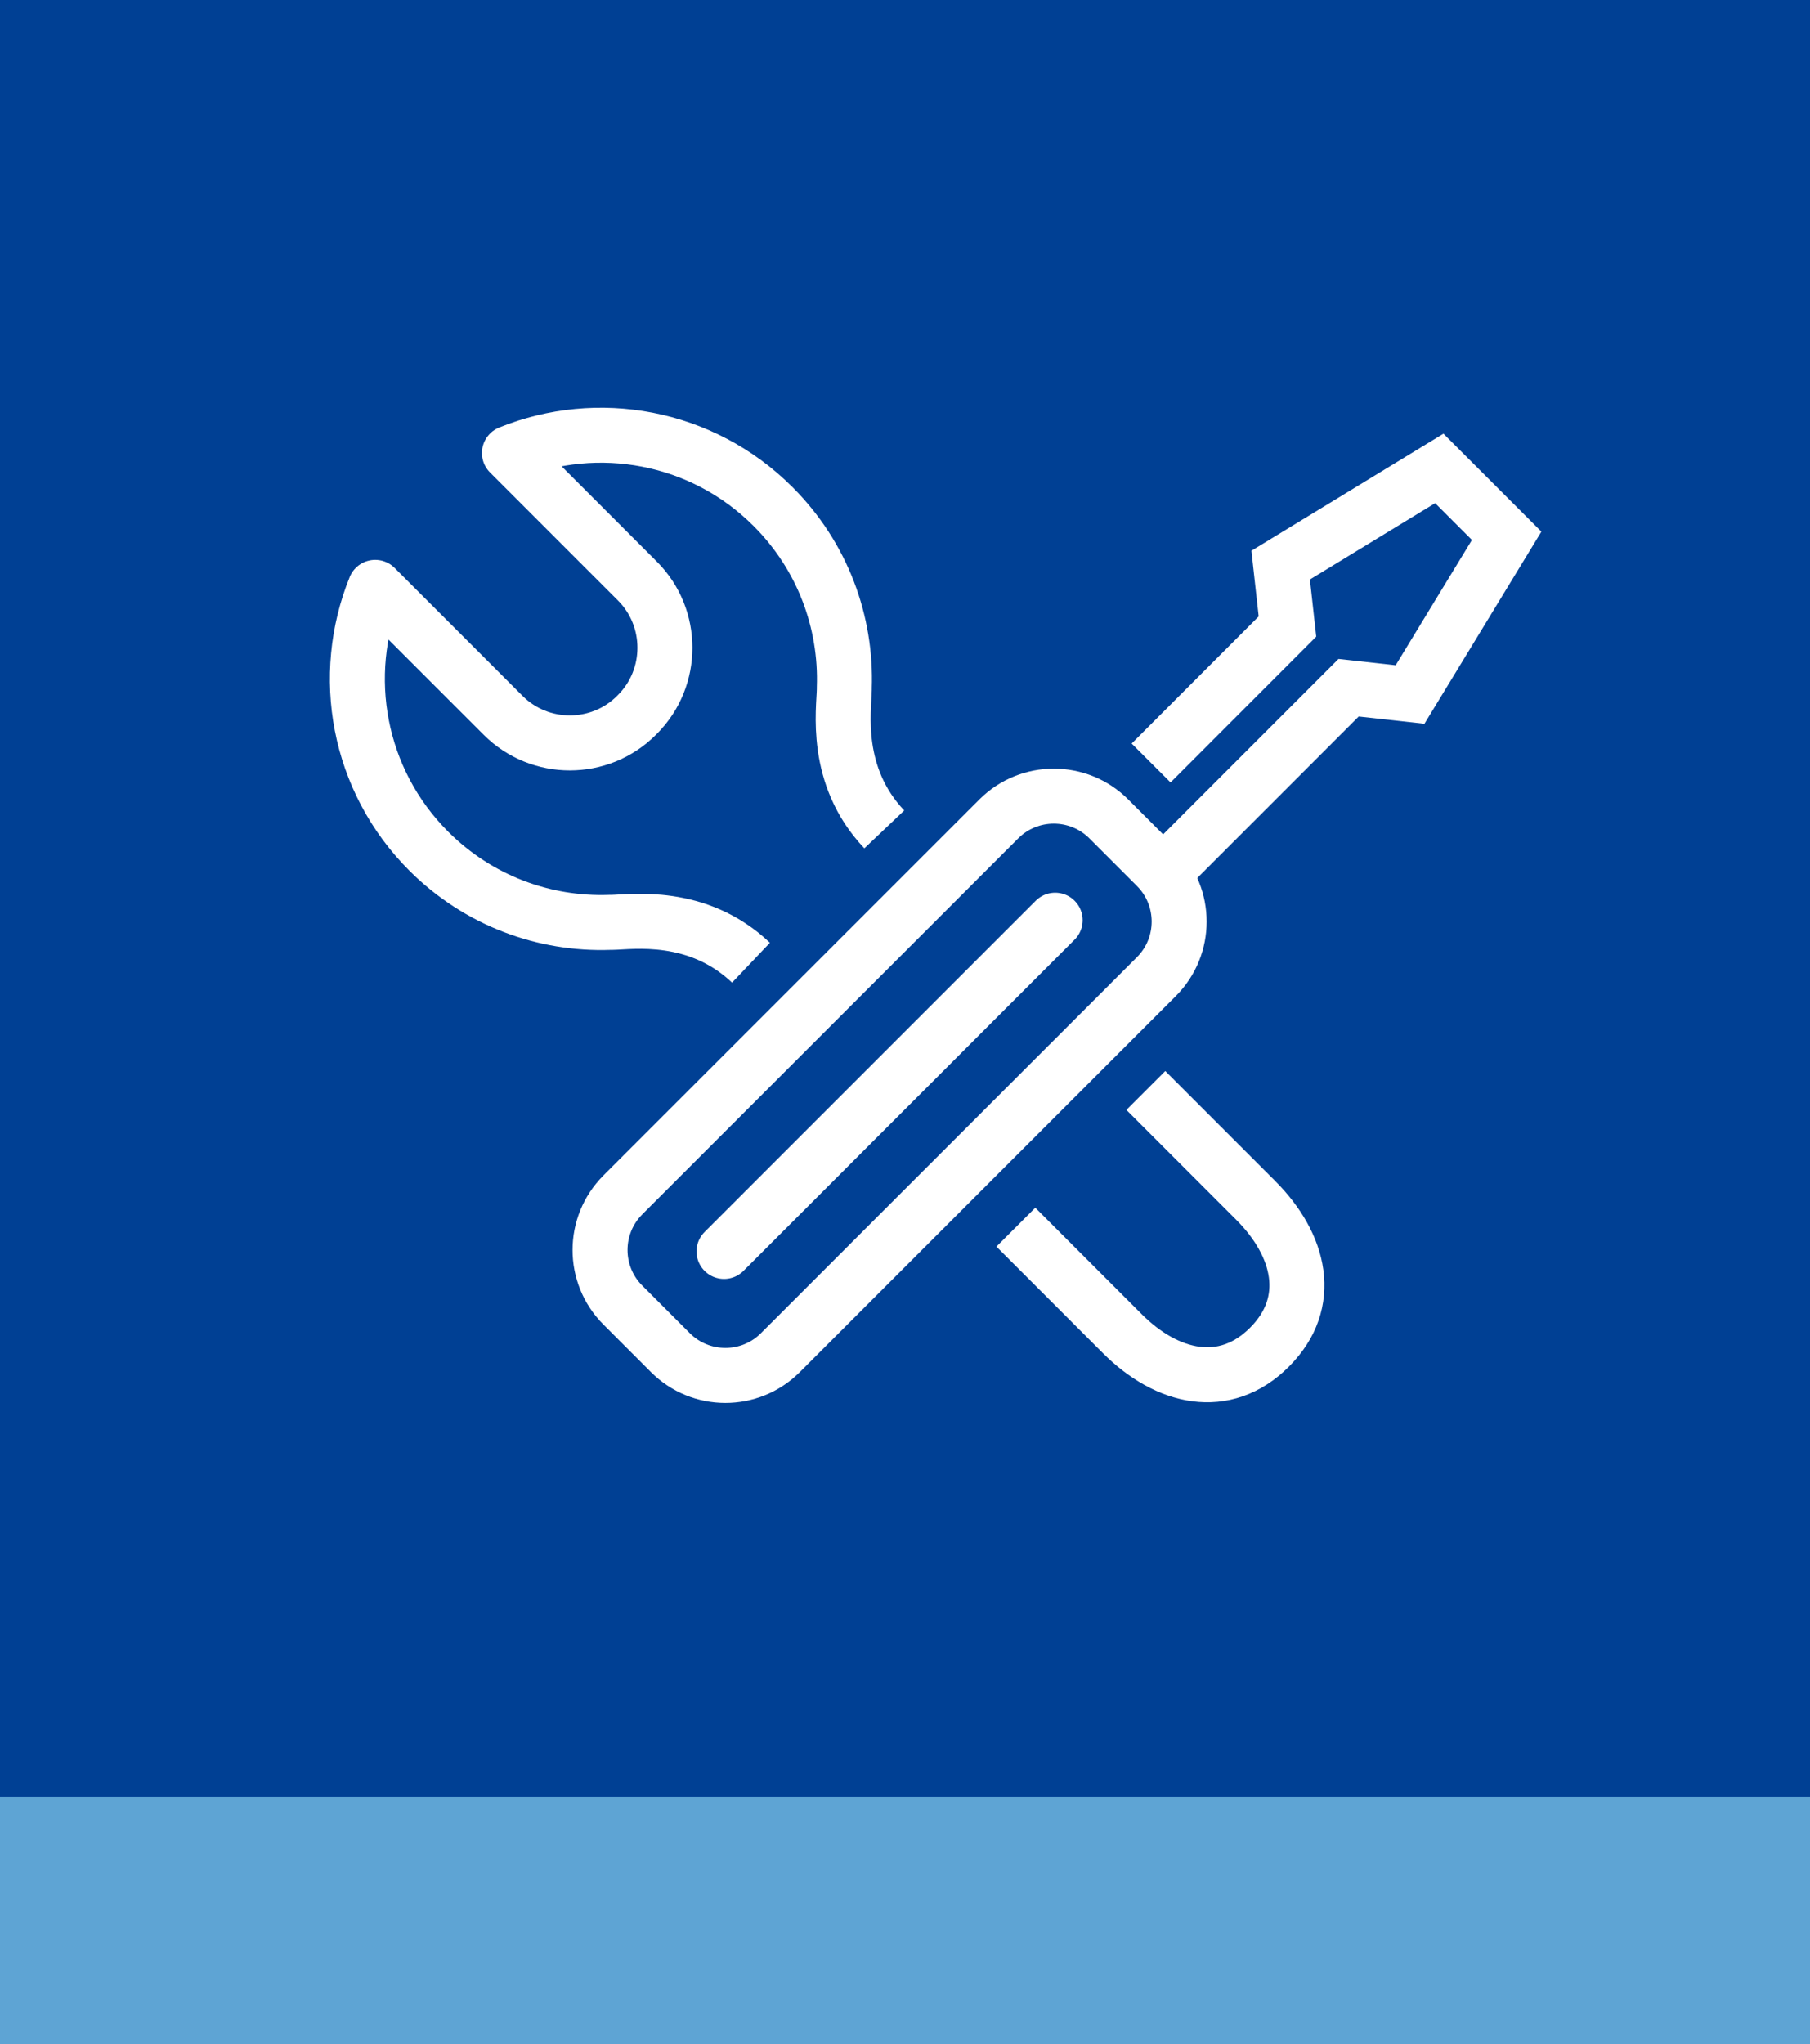 <?xml version="1.0" encoding="UTF-8"?><svg id="Calque_2" xmlns="http://www.w3.org/2000/svg" width="55.764" height="62.956" viewBox="0 0 55.764 62.956"><rect x="0" y="0" width="55.764" height="62.956" fill="#808080" stroke="none"/><defs><style>.cls-1,.cls-2,.cls-3{fill:none;stroke:#fff;stroke-width:1.694px;}.cls-1,.cls-3{stroke-linejoin:round;}.cls-4{fill:#004094;}.cls-5{fill:#5ea4d4;}.cls-2{stroke-miterlimit:10;}.cls-3{stroke-linecap:round;}</style></defs><g id="Calque_1-2"><rect class="cls-4" width="55.764" height="55.764"/><path class="cls-1" d="m23.137,29.647c-1.654-1.571-3.681-1.251-4.297-1.242h-.058c-2.008.07-4.039-.661-5.573-2.193-2.197-2.197-2.749-5.415-1.65-8.124l3.943,3.943c1.13,1.13,2.977,1.13,4.106,0l.029-.029c1.131-1.13,1.131-2.978.001-4.108l-3.943-3.943c2.709-1.098,5.928-.545,8.124,1.652,1.532,1.532,2.263,3.564,2.193,5.572v.058c-.009.617-.339,2.654,1.232,4.309"/><path class="cls-1" d="m31.297,37.791l3.279,3.279c1.379,1.38,3.156,1.797,4.536.417,1.379-1.38.951-3.145-.429-4.524l-3.381-3.381"/><polyline class="cls-2" points="35.464 23.497 39.665 19.294 39.456 17.403 44.343 14.425 46.418 16.5 43.442 21.388 41.549 21.179 35.95 26.778"/><line class="cls-3" x1="32.508" y1="28.338" x2="22.306" y2="38.539"/><path class="cls-1" d="m19.217,30.004h16.38c1.323,0,2.397,1.074,2.397,2.397v2.074c0,1.322-1.074,2.396-2.396,2.396h-16.381c-1.323,0-2.396-1.074-2.396-2.396v-2.073c0-1.323,1.074-2.397,2.397-2.397Z" transform="translate(-15.616 29.166) rotate(-44.99)"/><rect class="cls-5" y="55.341" width="55.764" height="7.616"/></g></svg>